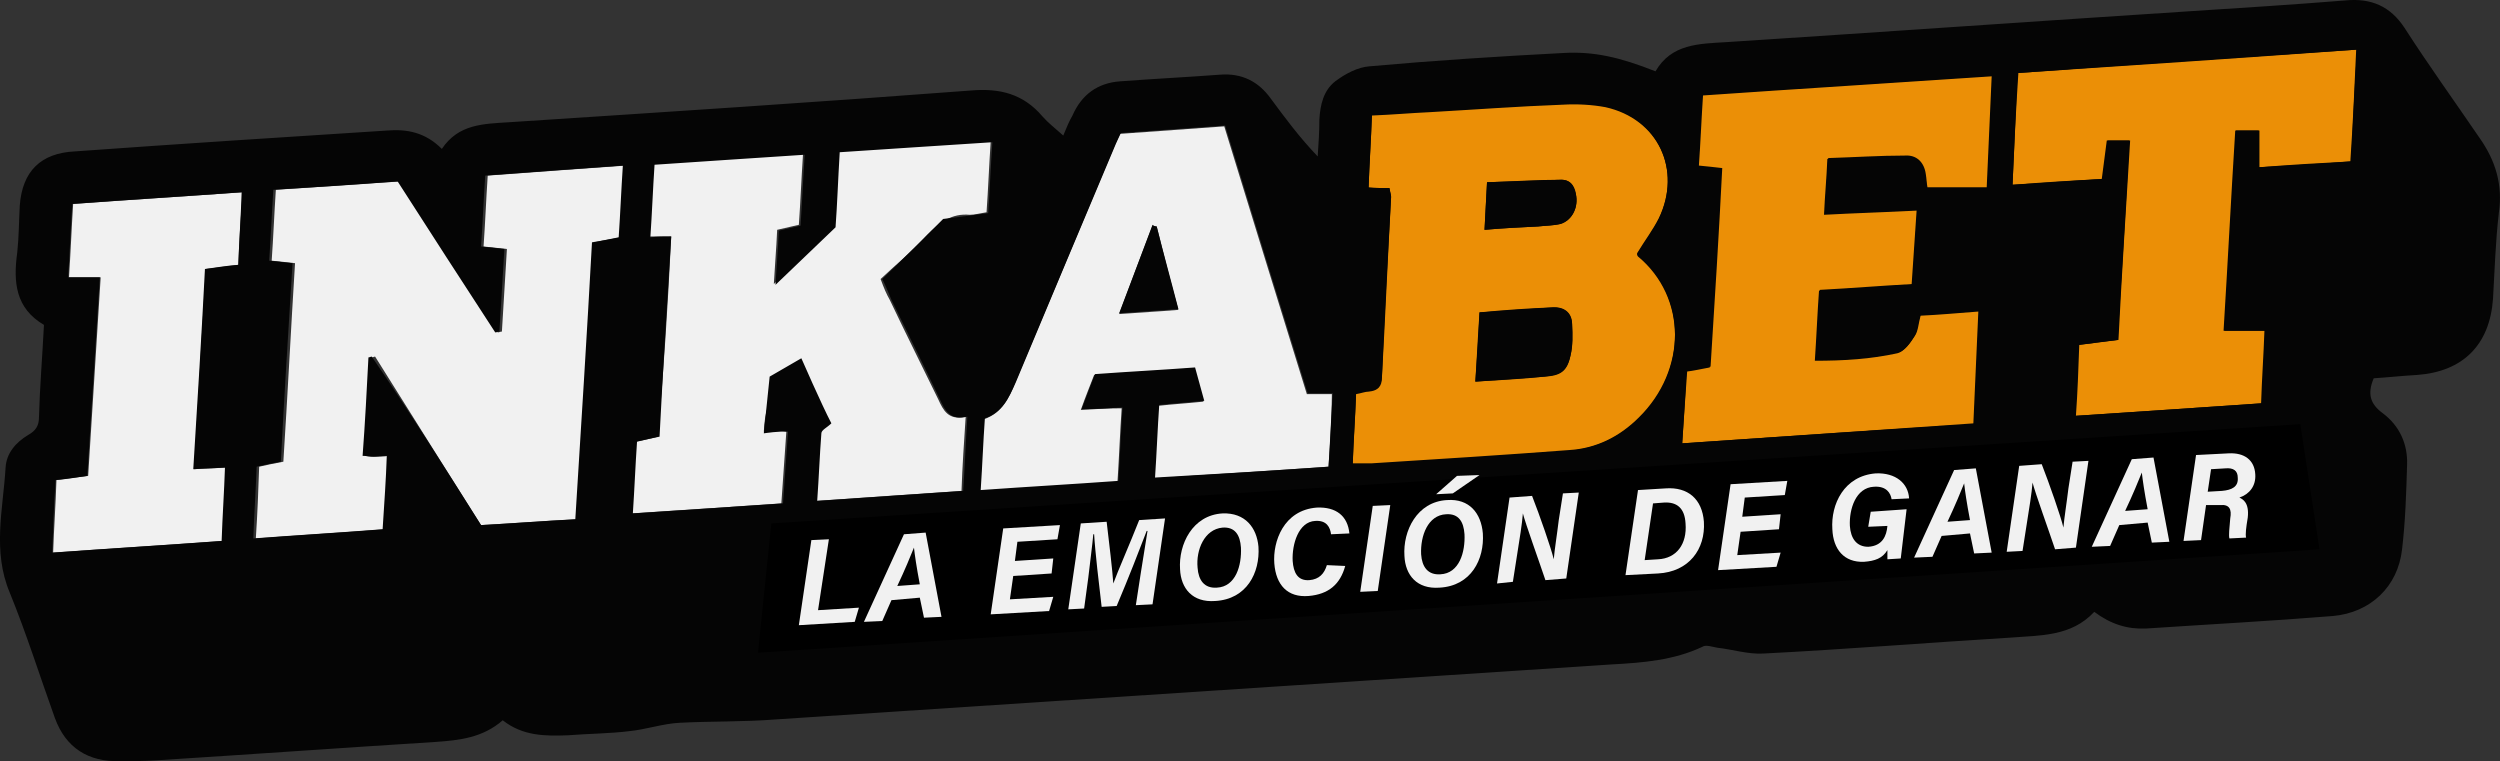 <?xml version="1.0" encoding="UTF-8"?> <svg xmlns="http://www.w3.org/2000/svg" xmlns:xlink="http://www.w3.org/1999/xlink" version="1.1" id="Capa_1" x="0px" y="0px" style="enable-background:new 0 0 300 140;" xml:space="preserve" viewBox="0.03 19.35 299.71 91.26"><rect x="0.03" y="19.35" width="299.71" height="91.26" fill="#333333" stroke="none"/> <style type="text/css"> .st0{display:none;fill:#FFFFFF;} .st1{fill:#050505;} .st2{fill:#FFFFFF;} .st3{fill:#F1F1F1;} .st4{fill:#EB8F06;} </style> <polygon class="st1" points="162.8,30.7 161.1,76.6 279.7,68.9 289.6,39.9 284.9,22.4 268.9,23.2 166.7,31.8 "></polygon> <path class="st3" d="M57.7,82.3c-4.3-6.8-8.5-13.5-12.7-20.2c-0.1,0-0.3,0.1-0.4,0.1C44.3,66.1,44,70,43.8,74 c0.5,0.1,0.9,0.1,1.3,0.1c0.4,0,0.8,0,1.6-0.1c-0.2,2.9-0.3,5.7-0.5,8.8C41,83.2,36,83.5,30.7,83.9c0.2-3,0.3-5.7,0.4-8.6 c0.9-0.2,1.8-0.4,2.9-0.6c0.5-7.8,0.9-15.8,1.4-23.8c-1-0.1-1.8-0.2-2.8-0.3c0.2-2.8,0.3-5.5,0.5-8.5c4.9-0.3,9.8-0.7,14.9-1 c3.9,6,7.8,12.1,11.7,18.1c0.2,0,0.3-0.1,0.5-0.1c0.2-3.3,0.4-6.5,0.6-9.9c-1-0.1-1.8-0.2-2.8-0.3c0.2-2.8,0.3-5.5,0.5-8.5 c5.4-0.4,10.8-0.8,16.5-1.2c-0.2,2.9-0.3,5.7-0.5,8.6c-1,0.2-1.9,0.3-3.2,0.6c-0.7,10.9-1.3,21.9-2,33.2 C65.2,81.8,61.4,82.1,57.7,82.3z"></path> <path class="st3" d="M80.5,47.7c-0.9,0-1.6,0-2.7,0c0.2-2.9,0.3-5.6,0.5-8.7c5.9-0.4,11.8-0.8,18-1.2c-0.2,3-0.3,5.7-0.5,8.5 c-0.9,0.2-1.7,0.4-2.6,0.6c-0.1,2.3-0.3,4.6-0.4,6.5c2.3-2.2,4.7-4.5,7.2-6.9c0.1-2.7,0.3-5.7,0.5-9c6.1-0.4,12.1-0.8,18.3-1.2 c-0.2,2.9-0.3,5.7-0.5,8.5c-0.7,0.1-1.4,0.3-2,0.3c-2.2-0.2-3.6,0.9-5.1,2.4c-1.7,1.9-3.7,3.5-5.6,5.3c0.4,1.1,0.7,1.8,1.1,2.5 c1.9,4,3.9,8,5.8,11.9c0.6,1.3,1.2,2.6,3.3,2.1c-0.2,3.1-0.4,5.9-0.5,8.9c-5.9,0.4-11.5,0.8-17.5,1.2c0.2-2.8,0.3-5.5,0.5-8.1 c0-0.4,0.7-0.8,1.2-1.2c-1.1-2.3-2.3-4.6-3.5-7.2c-2.3,2.3-4.2,3.5-4.4,8.2c0.6,0.1,1.8-0.2,2.7,0c-0.2,2.8-0.4,5.6-0.6,8.6 c-5.9,0.4-11.8,0.8-18,1.2c0.2-3,0.3-5.7,0.5-8.6c0.9-0.2,1.7-0.3,2.7-0.6C79.6,63.8,80.1,55.9,80.5,47.7z"></path> <path class="st4" d="M166.6,41.9c-0.8,0-1.6,0-2.5,0c0.1-2.9,0.3-5.7,0.4-8.7c2.5-0.1,4.7-0.3,6.9-0.4c5.3-0.3,10.6-0.7,16-0.9 c1.7-0.1,3.5,0,5.1,0.3c6.3,1.4,9.2,7.5,6.4,13.4c-0.7,1.4-1.7,2.8-2.6,4.2c0,0,0,0.2,0.1,0.3c5.9,4.9,5.9,13.8,0.1,19.4 c-2.3,2.3-5.1,3.6-8.3,3.9c-7.9,0.6-15.9,1.1-23.8,1.6c-0.6,0-1.3,0-2.2,0c0.1-2.8,0.3-5.5,0.4-8.4c0.6-0.1,1.1-0.3,1.5-0.3 c1.1-0.1,1.6-0.6,1.6-1.7c0.4-7.2,0.7-14.4,1.1-21.6C166.8,42.7,166.7,42.5,166.6,41.9z M176.9,65.1c3-0.2,5.6-0.4,8.3-0.6 c1.9-0.1,2.7-0.6,3.1-2.5c0.3-1.2,0.2-2.6,0.2-3.8c-0.1-1.4-1-2-2.3-2c-2.8,0.1-5.7,0.3-8.8,0.6C177.2,59.5,177.1,62.1,176.9,65.1z M178,46.9c2.3-0.2,4.3-0.3,6.4-0.4c0.9-0.1,1.8-0.1,2.7-0.3c1.3-0.4,2.1-1.8,1.9-3.3c-0.1-1-0.5-2-1.8-2c-2.9,0.1-5.8,0.2-8.9,0.3 C178.2,43.1,178.1,44.8,178,46.9z"></path> <path class="st4" d="M201.7,72.5c0.2-3.2,0.4-5.8,0.6-8.7c0.9-0.2,1.7-0.3,2.8-0.5c0.5-7.9,1-15.8,1.4-23.8 c-0.9-0.1-1.7-0.2-2.8-0.3c0.2-2.8,0.3-5.5,0.5-8.5c11.5-0.8,23-1.5,34.7-2.3c-0.2,4.5-0.4,8.8-0.6,13.4c-2.5,0-4.8,0-7.2,0 c-0.1-0.5-0.1-1-0.2-1.6c-0.2-1.4-1.1-2.3-2.5-2.2c-3,0-6,0.2-9.2,0.3c-0.1,2.3-0.3,4.4-0.4,6.7c3.7-0.2,7.3-0.3,11.1-0.5 c-0.2,3-0.4,5.8-0.6,8.9c-3.7,0.2-7.3,0.5-11.1,0.7c-0.2,2.8-0.3,5.5-0.5,8.4c3.5,0,6.7-0.2,9.9-0.9c0.8-0.2,1.5-1.2,2-2 c0.4-0.6,0.4-1.4,0.7-2.5c2.1-0.2,4.4-0.3,7-0.5c-0.2,4.6-0.4,9-0.6,13.5C225,70.9,213.5,71.7,201.7,72.5z"></path> <path class="st3" d="M159.3,75.3c-7.1,0.5-13.9,0.9-20.9,1.4c0.2-3,0.3-5.8,0.5-8.7c1.8-0.2,3.5-0.3,5.4-0.5c-0.4-1.4-0.7-2.6-1.1-4 c-4,0.3-7.9,0.5-12,0.8c-0.5,1.3-1,2.5-1.6,4.2c1.7-0.1,3.1-0.2,4.9-0.2c-0.2,2.9-0.3,5.7-0.5,8.8c-5.5,0.4-10.9,0.7-16.5,1.1 c0.2-3,0.3-5.7,0.5-8.6c2.1-0.7,3-2.5,3.7-4.3c4-9.5,8-19,12-28.6c0.2-0.4,0.3-0.7,0.6-1.3c4.1-0.3,8.2-0.6,12.5-0.9 c3.3,10.8,6.6,21.4,9.9,32.1c1,0,1.8,0,3,0C159.7,69.4,159.5,72.2,159.3,75.3z M138.7,46.5c-0.2,0-0.4-0.1-0.5-0.1 c-1.3,3.4-2.6,6.8-4,10.6c2.6-0.2,4.8-0.3,7.1-0.5C140.3,52.9,139.5,49.7,138.7,46.5z"></path> <path class="st4" d="M241.3,41.5c0.2-4.6,0.4-8.9,0.6-13.4c13.6-0.9,27-1.8,40.6-2.8c-0.2,4.6-0.4,8.9-0.7,13.4 c-3.7,0.3-7.2,0.5-11,0.7c0-1.5,0-2.9,0-4.4c-1,0-1.8,0-2.8,0c-0.5,8-0.9,15.9-1.4,24c1.7,0,3.1,0,4.9,0c-0.1,2.9-0.3,5.6-0.4,8.7 c-7.4,0.5-14.6,1-22.3,1.5c0.1-2.9,0.2-5.7,0.4-8.5c1.6-0.2,3-0.4,4.7-0.6c0.5-8,1-15.9,1.4-23.9c-0.9,0-1.7,0-2.7,0 c-0.2,1.5-0.4,3-0.6,4.6C248.5,41,245,41.2,241.3,41.5z"></path> <path class="st3" d="M28.6,51.1c-1.4,0.2-2.5,0.3-3.9,0.5c-0.5,8-0.9,15.9-1.4,24c1.4-0.1,2.4-0.1,3.8-0.2c-0.1,2.9-0.3,5.7-0.4,8.8 c-6.8,0.5-13.4,0.9-20.3,1.4c0.1-2.9,0.3-5.7,0.4-8.7c1.3-0.2,2.4-0.3,3.8-0.5c0.5-7.9,1-15.8,1.5-23.8c-1.2,0-2.3,0-3.8,0 c0.2-2.9,0.3-5.7,0.5-8.8c6.8-0.5,13.3-0.9,20.3-1.4C28.9,45.4,28.7,48.2,28.6,51.1z"></path> <path class="st3" d="M136,88.6c-0.5,0.7-1,1.4-1.7,2.3c-0.6-0.9-1-1.4-1.4-2c-1.5,0.7,0.3,3.9-2.9,3.6c0.5-2.7,0.9-5.4,1.4-8 c0.2-1,0.3-1,2-1.1c0.4,1.3,0.8,2.5,1.3,3.9c2-1.1,1.7-4.4,4.9-4.5c-0.5,3-0.9,5.7-1.5,8.4c-0.1,0.5-0.9,0.8-1.4,1.2 c-0.2-0.1-0.4-0.2-0.6-0.3c0.2-1.1,0.4-2.2,0.6-3.3c-0.1-0.2-0.2-0.3-0.3-0.5C136.3,88.3,136.1,88.5,136,88.6z"></path> <path class="st3" d="M242.5,76.1c1.7-0.9,2.2,0.2,2.7,1.2c0.5,0.9,1,1.9,1.7,3.3c0.3-2,0.6-3.4,0.8-5.1c0.5-0.1,1.1-0.1,2-0.2 c-0.4,3.2-0.8,6.2-1.2,9.2c-1.5,0.9-2.1,0.1-2.6-1c-0.4-1-1-1.9-1.6-3c-0.9,1.1-0.6,2.3-0.8,3.3c-0.3,1.3-0.3,1.3-2.2,1.4 C241.7,82,242.1,79,242.5,76.1z"></path> <path class="st3" d="M270.9,83.4c-1,0-1.7,0-2.3,0c-0.5-1.2-1-2.3-1.5-3.5c-0.2,0-0.4,0-0.6,0c-0.3,1.2-0.6,2.3-1,3.7 c-0.5,0-1.1,0.1-1.9,0.1c0.4-3.3,0.8-6.3,1.2-9.5c1.3-0.1,2.4-0.2,3.5-0.3c1.1-0.1,2.1,0.1,2.7,1.2c0.6,1.2,0.2,2.2-0.4,3.2 c-0.3,0.5-0.8,0.8-1.1,1.2C269.9,80.8,270.3,82,270.9,83.4z M266.6,78.6c1-0.6,1.8-0.9,2.4-1.4c0.1-0.1-0.1-1-0.2-1 c-0.7-0.2-1.5-0.2-2.2-0.2c-0.1,0.6-0.2,1-0.2,1.3C266.4,77.5,266.5,77.7,266.6,78.6z"></path> <path class="st3" d="M185.1,89.1c-3.1-0.1-2.3-3.2-4.2-4.2c-0.3,1.4-0.6,2.8-0.9,4.3c-0.6,0-1.1,0-1.8,0c0.5-2.8,0.9-5.5,1.4-8.1 c0.1-0.4,0.6-1.1,1-1.1c0.4-0.1,1,0.4,1.3,0.8c0.7,1.1,1.2,2.3,2.2,3.5c0.2-1.1,0.4-2.2,0.5-3.4c0.1-1.2,0.8-1.4,2.1-1.2 C186.1,82.8,185.6,85.8,185.1,89.1z"></path> <path class="st3" d="M196,78.9c1.3-0.1,2.4-0.2,3.4-0.2c2,0,2.9,1,2.8,3.1c0,0.4-0.1,0.8-0.2,1.2c-0.7,4.5-2.5,5.8-7.4,5 C195,85.1,195.5,82.1,196,78.9z M196.8,86.2c2.6-0.2,2.9-0.6,3.3-3.5c0.2-2-0.2-2.3-2.5-1.7C197.4,82.6,197.1,84.3,196.8,86.2z"></path> <path class="st3" d="M227.7,79.9c-0.7-0.2-1.3-0.4-2-0.6c-0.6-0.1-1.2-0.5-1.7-0.3c-1,0.4-1.8,4.3-1.2,5.2c0.6,0.9,1.5,0.6,2.8-1 c-0.5-0.2-1-0.4-1.4-0.6c0.3-1.7,0.3-1.7,3.3-1.6c0.3,2.6-0.5,4.3-2.5,5.2c-2.5,1.2-4.6-0.2-4.4-2.9c0.1-1.3,0.3-2.6,0.7-3.8 c0.5-1.7,2.4-2.7,4-2.6c1.4,0.1,2.3,0.8,2.5,2.2C227.9,79.2,227.9,79.4,227.7,79.9z"></path> <path class="st3" d="M172.2,80.2c0.1-2.2,0.4-2.6,2.7-2.8c-0.8,1-1.4,1.8-2.2,2.7c1.4,0.4,2.7,1,2.6,2.8c-0.2,2.3-0.1,4.7-2.3,6.2 c-1.1,0.8-2.4,1.2-3.7,0.4c-1.2-0.7-1.2-1.8-1.1-3C168.6,82.8,169.2,81.8,172.2,80.2z M173.5,84c-0.2-0.5-0.6-1.1-0.9-1.6 c-0.6,0.4-1.5,0.7-1.8,1.3c-0.4,0.9-0.5,2.1-0.6,3.1c0,0.5,0.5,1.3,0.7,1.3c0.6,0,1.4-0.3,1.6-0.7C173,86.3,173.1,85.3,173.5,84z"></path> <path class="st3" d="M206.5,78.2c2.1-0.1,4-0.3,6-0.4c0.2,1.1,0.1,1.8-1,1.9c-0.6,0.1-1.3,0.1-2,0.1c-1.2,0-1.5,0.7-1.3,1.9 c1,0,1.9,0,2.9,0c0.6,1.9-0.6,2-1.7,2c-1.2,0-2.2,0.2-1.7,1.9c1.2,0,2.3,0,3.6,0c0.3,1.1,0.1,1.8-1.2,1.9c-1.5,0.1-3.1,0.2-5,0.3 C205.6,84.5,206,81.4,206.5,78.2z"></path> <path class="st3" d="M149.3,85.5c-0.2,0.8-0.3,1.9-0.6,3c-0.4,1.5-1.4,2.6-3,3c-2.1,0.6-3.6-0.6-3.5-2.8c0.1-1.2,0.2-2.5,0.7-3.6 c0.6-1.1,1.5-2.2,2.6-2.7C147.7,81.4,149.5,82.8,149.3,85.5z M147,84.2c-1.4-0.3-2,0.3-2.2,1.3c-0.3,0.8-0.5,1.7-0.5,2.6 c0,0.5,0.4,1.1,0.7,1.6c0.6-0.3,1.5-0.5,1.7-1C147.2,87.3,147.7,85.8,147,84.2z"></path> <path class="st3" d="M120.5,92.8c0.5-2.9,1.1-5.8,1.6-8.9c1.9-0.1,3.7-0.3,5.5-0.4c0.3,1.2-0.1,1.8-1.2,1.8c-0.7,0-1.4,0-1.9,0.2 s-0.9,0.8-1.3,1.2c0.1,0.1,0.2,0.3,0.3,0.4c0.9,0,1.9,0,2.9,0c0.4,1.8-0.6,1.9-1.7,1.9c-1.2,0-2.1,0.3-1.7,1.9c1.1,0,2.2,0,3.4,0 C126.1,93,124.5,93.5,120.5,92.8z"></path> <path class="st3" d="M235.9,76c0.8,3.3,1.4,6.2,2.1,9.3c-1.4,0.9-2.1,0.3-2.5-1c-1.5,0-2.8-0.3-3.6,1.3c-0.2,0.4-1.1,0.4-1.6,0.6 c-0.1-0.1-0.2-0.3-0.4-0.4c1.4-3,2.8-5.9,4.4-8.9C234.4,76.5,235.2,76.3,235.9,76z M234.4,80.2c-0.2,0.7-0.5,1.3-0.8,2.2 C235.8,82.2,235.1,81.2,234.4,80.2z"></path> <path class="st3" d="M259.8,84.3c-0.6-0.2-1.3-0.3-1.8-0.7c-1.2-1.1-2.5-1.2-3.6,0c-0.8,0.9-0.8,0.9-2.6,1c1.6-3.2,3-6.3,4.6-9.3 c0.2-0.4,0.9-0.4,1.7-0.7c0.8,3.3,1.4,6.3,2.1,9.3C260.1,83.9,259.9,84.1,259.8,84.3z M256.9,78.3c-0.5,1-0.8,1.7-1.3,2.6 c0.8-0.1,1.3-0.2,2-0.3C257.3,79.9,257.1,79.3,256.9,78.3z"></path> <path class="st3" d="M111,84.7c0.5,3.1,1,5.9,1.4,8.8c-0.8,0.5-1.4,0.7-2-0.3c-0.8-1.1-2.3-1.1-3.2,0c-0.6,0.8-1.2,1.3-2.4,0.9 c1.6-3,3.2-6,4.9-9C109.8,84.8,110.4,84.8,111,84.7z M108.5,90.5c1.6,0.3,1.6-0.5,1.4-1.3c0-0.2-0.3-0.3-0.5-0.6 C109.1,89.3,108.9,89.8,108.5,90.5z"></path> <path class="st3" d="M158.7,88.1c-0.6,1.6-1.7,2.7-3.5,2.9c-1.5,0.2-2.9-0.7-2.8-2.1c0.1-1.8,0.4-3.7,1.1-5.4c0.6-1.4,2-2.1,3.6-2 c1.4,0.1,2.2,0.9,2.3,2.5c-0.7,0.6-1.2,0.7-2.1,0c-1.2-1-2.1-0.7-2.5,0.7c-0.5,1.4-0.9,2.8-0.1,4.6c1.2-0.6,2.4-1.2,3.6-1.8 C158.5,87.8,158.6,87.9,158.7,88.1z"></path> <path class="st3" d="M96.7,94.7c0.6-2.9,1.1-5.5,1.6-8.2c0.2-1.1,0.9-1.2,2-0.9c-0.4,2.3-0.8,4.6-1.2,7c1.3,0,2.3,0,3.4,0 c0.4,1.2-0.1,1.8-1.2,1.8C99.9,94.6,98.5,94.6,96.7,94.7z"></path> <path class="st3" d="M163.4,81.2c0.7,0,1.2,0,1.9,0c-0.5,2.8-0.9,5.5-1.3,8.1c-0.2,1.1-0.8,1.3-2.1,1 C162.4,87.3,162.9,84.3,163.4,81.2z"></path> <path class="st4" d="M136,88.6c0.1-0.1,0.3-0.3,0.4-0.4c0.1,0.2,0.2,0.3,0.3,0.5C136.5,88.7,136.2,88.6,136,88.6z"></path> <path class="st1" d="M176.9,65.1c0.2-3,0.4-5.6,0.5-8.3c3.1-0.2,5.9-0.4,8.8-0.6c1.3-0.1,2.3,0.6,2.3,2c0.1,1.3,0.1,2.6-0.2,3.8 c-0.4,1.8-1.2,2.3-3.1,2.5C182.5,64.8,179.9,64.9,176.9,65.1z"></path> <path class="st1" d="M178,46.9c0.1-2,0.2-3.7,0.3-5.7c3.1-0.1,6-0.3,8.9-0.3c1.2,0,1.6,0.9,1.8,2c0.2,1.5-0.6,2.9-1.9,3.3 c-0.8,0.2-1.8,0.2-2.7,0.3C182.4,46.6,180.3,46.7,178,46.9z"></path> <path class="st1" d="M138.7,46.5c0.8,3.2,1.7,6.4,2.6,9.9c-2.4,0.2-4.5,0.3-7.1,0.5c1.4-3.7,2.7-7.1,4-10.6 C138.3,46.4,138.5,46.5,138.7,46.5z"></path> <path class="st1" d="M266.6,78.6c-0.1-0.9-0.2-1.1-0.2-1.3c0-0.3,0.1-0.6,0.2-1.3c0.7,0.1,1.5,0,2.2,0.2c0.1,0,0.3,0.9,0.2,1 C268.4,77.7,267.7,78,266.6,78.6z"></path> <path class="st1" d="M196.8,86.2c0.3-1.9,0.6-3.6,0.8-5.2c2.3-0.6,2.7-0.3,2.5,1.7C199.7,85.6,199.4,86.1,196.8,86.2z"></path> <path class="st1" d="M173.5,84c-0.3,1.3-0.5,2.4-0.9,3.3c-0.2,0.4-1,0.7-1.6,0.7c-0.2,0-0.7-0.9-0.7-1.3c0-1,0.1-2.2,0.6-3.1 c0.3-0.6,1.2-0.9,1.8-1.3C172.9,82.9,173.2,83.5,173.5,84z"></path> <path class="st1" d="M147,84.2c0.7,1.6,0.2,3.1-0.4,4.5c-0.2,0.5-1.1,0.7-1.7,1c-0.2-0.5-0.7-1.1-0.7-1.6c0-0.9,0.2-1.8,0.5-2.6 C145.1,84.6,145.6,83.9,147,84.2z"></path> <path class="st1" d="M234.4,80.2c0.7,1.1,1.4,2.1-0.8,2.2C233.9,81.5,234.2,80.8,234.4,80.2z"></path> <path class="st1" d="M256.9,78.3c0.3,0.9,0.4,1.6,0.6,2.3c-0.6,0.1-1.1,0.2-2,0.3C256,80,256.4,79.3,256.9,78.3z"></path> <path class="st1" d="M108.5,90.5c0.3-0.7,0.6-1.3,0.9-1.9c0.2,0.3,0.5,0.4,0.5,0.6C110.1,90,110.2,90.8,108.5,90.5z"></path> <path class="st1" d="M136,88.6c0.2,0,0.5,0,0.7,0.1c-0.2,1.1-0.4,2.2-0.6,3.3c0.2,0.1,0.4,0.2,0.6,0.3c0.5-0.4,1.3-0.7,1.4-1.2 c0.6-2.7,1-5.4,1.5-8.4c-3.2,0-2.9,3.3-4.9,4.5c-0.4-1.4-0.9-2.7-1.3-3.9c-1.8,0.1-1.9,0.1-2,1.1c-0.5,2.6-0.9,5.3-1.4,8 c3.2,0.4,1.4-2.8,2.9-3.6c0.4,0.6,0.8,1.1,1.4,2C135,90,135.5,89.3,136,88.6z M57.7,82.3c3.7-0.2,7.5-0.5,11.3-0.7 c0.7-11.2,1.4-22.2,2-33.2c1.3-0.2,2.2-0.4,3.2-0.6c0.2-2.9,0.3-5.6,0.5-8.6C69,39.6,63.6,40,58.2,40.4c-0.2,3-0.3,5.7-0.5,8.5 c1,0.1,1.8,0.2,2.8,0.3c-0.2,3.4-0.4,6.6-0.6,9.9c-0.2,0-0.3,0.1-0.5,0.1c-3.9-6-7.8-12-11.7-18.1c-5.1,0.4-9.9,0.7-14.9,1 c-0.2,3-0.3,5.7-0.5,8.5c1,0.1,1.8,0.2,2.8,0.3c-0.5,8.1-1,16-1.4,23.8c-1.1,0.2-2,0.4-2.9,0.6c-0.1,2.9-0.3,5.6-0.4,8.6 c5.3-0.4,10.4-0.7,15.5-1.1c0.2-3.1,0.4-5.9,0.5-8.8c-0.8,0-1.2,0.1-1.6,0.1c-0.4,0-0.8-0.1-1.3-0.1c0.3-4,0.5-7.9,0.7-11.8 c0.1,0,0.3-0.1,0.4-0.1C49.2,68.8,53.4,75.5,57.7,82.3z M80.5,47.7c-0.5,8.1-1,16.1-1.4,24c-1.1,0.2-1.8,0.4-2.7,0.6 c-0.2,2.9-0.3,5.6-0.5,8.6c6.2-0.4,12-0.8,18-1.2c0.2-3,0.4-5.8,0.6-8.6c-0.9-0.1-2.9,0.2-2.9,0.2l0.7-6.8l3.8-2.2 c0,0,2.4,5.5,3.6,7.8c-0.5,0.5-1.2,0.8-1.2,1.2c-0.2,2.6-0.3,5.3-0.5,8.1c6-0.4,11.6-0.8,17.5-1.2c0.2-2.9,0.3-5.8,0.5-8.9 c-2.1,0.5-2.7-0.8-3.3-2.1c-1.9-4-3.9-8-5.8-11.9c-0.3-0.7-0.6-1.5-1.1-2.5c1.9-1.8,7.3-7.2,7.3-7.2s4.6-0.6,5.4-0.7 c0.2-2.9,0.3-5.6,0.5-8.5c-6.3,0.4-12.2,0.8-18.3,1.2c-0.2,3.3-0.3,6.3-0.5,9c-2.5,2.4-4.9,4.7-7.2,6.9c0.1-1.9,0.3-4.2,0.4-6.5 c0.9-0.2,1.7-0.4,2.6-0.6c0.2-2.8,0.3-5.5,0.5-8.5c-6.2,0.4-12,0.8-18,1.2c-0.2,3-0.3,5.8-0.5,8.7C78.9,47.7,79.6,47.7,80.5,47.7z M166.6,41.9c0.1,0.6,0.2,0.8,0.2,1c-0.4,7.2-0.8,14.4-1.1,21.6c-0.1,1.1-0.5,1.7-1.6,1.7c-0.5,0-0.9,0.2-1.5,0.3 c-0.1,2.8-0.3,5.5-0.4,8.4c0.9,0,1.6,0,2.2,0c7.9-0.5,15.9-1,23.8-1.6c3.2-0.2,6-1.6,8.3-3.9c5.8-5.7,5.8-14.6-0.1-19.4 c-0.1-0.1-0.1-0.3-0.1-0.3c0.9-1.5,1.9-2.8,2.6-4.2c2.8-5.8-0.1-12-6.4-13.4c-1.7-0.4-3.4-0.4-5.1-0.3c-5.3,0.2-10.6,0.6-16,0.9 c-2.2,0.1-4.4,0.3-6.9,0.4c-0.1,3-0.3,5.8-0.4,8.7C165,41.9,165.8,41.9,166.6,41.9z M201.7,72.5c11.8-0.8,23.3-1.6,34.9-2.3 c0.2-4.6,0.4-8.9,0.6-13.5c-2.6,0.2-4.8,0.4-7,0.5c-0.3,1.1-0.3,1.9-0.7,2.5c-0.5,0.8-1.2,1.8-2,2c-3.2,0.7-6.4,0.9-9.9,0.9 c0.2-3,0.3-5.6,0.5-8.4c3.8-0.2,7.3-0.5,11.1-0.7c0.2-3.1,0.4-5.9,0.6-8.9c-3.9,0.2-7.4,0.3-11.1,0.5c0.1-2.3,0.3-4.3,0.4-6.7 c3.2-0.1,6.2-0.3,9.2-0.3c1.4,0,2.3,0.8,2.5,2.2c0.1,0.6,0.2,1.1,0.2,1.6c2.5,0,4.8,0,7.2,0c0.2-4.6,0.4-8.9,0.6-13.4 c-11.8,0.8-23.2,1.5-34.7,2.3c-0.2,3-0.3,5.7-0.5,8.5c1.1,0.1,1.9,0.2,2.8,0.3c-0.5,8-1,15.9-1.4,23.8c-1.1,0.2-1.9,0.4-2.8,0.5 C202.1,66.6,201.9,69.3,201.7,72.5z M159.3,75.3c0.2-3.1,0.3-5.9,0.5-8.8c-1.2,0-2,0-3,0c-3.3-10.6-6.6-21.3-9.9-32.1 c-4.3,0.3-8.4,0.6-12.5,0.9c-0.3,0.6-0.4,0.9-0.6,1.3c-4,9.5-8,19-12,28.6c-0.8,1.8-1.6,3.6-3.7,4.3c-0.2,2.8-0.3,5.6-0.5,8.6 c5.6-0.4,11-0.7,16.5-1.1c0.2-3,0.3-5.8,0.5-8.8c-1.8,0.1-3.2,0.2-4.9,0.2c0.6-1.6,1.1-2.9,1.6-4.2c4.1-0.3,8-0.5,12-0.8 c0.4,1.4,0.7,2.6,1.1,4c-1.9,0.2-3.6,0.3-5.4,0.5c-0.2,2.9-0.3,5.7-0.5,8.7C145.5,76.2,152.2,75.8,159.3,75.3z M241.3,41.5 c3.7-0.2,7.2-0.5,10.8-0.7c0.2-1.6,0.4-3.1,0.6-4.6c1,0,1.7,0,2.7,0c-0.5,8.1-1,16-1.4,23.9c-1.7,0.2-3,0.4-4.7,0.6 c-0.1,2.9-0.2,5.7-0.4,8.5c7.7-0.5,14.9-1,22.3-1.5c0.1-3.1,0.3-5.8,0.4-8.7c-1.7,0-3.2,0-4.9,0c0.5-8.1,0.9-16,1.4-24 c1.1,0,1.8,0,2.8,0c0,1.5,0,2.9,0,4.4c3.7-0.3,7.2-0.5,11-0.7c0.2-4.5,0.4-8.9,0.7-13.4c-13.7,0.9-27.1,1.8-40.6,2.8 C241.7,32.6,241.5,36.9,241.3,41.5z M28.6,51.1c0.1-2.9,0.3-5.7,0.4-8.7c-6.9,0.5-13.5,0.9-20.3,1.4c-0.2,3-0.3,5.9-0.5,8.8 c1.4,0,2.5,0,3.8,0c-0.5,8.1-1,16-1.5,23.8c-1.4,0.2-2.5,0.4-3.8,0.5c-0.2,2.9-0.3,5.7-0.4,8.7c6.9-0.5,13.5-0.9,20.3-1.4 c0.1-3,0.3-5.8,0.4-8.8c-1.4,0.1-2.5,0.1-3.8,0.2c0.5-8.1,1-16.1,1.4-24C26.1,51.4,27.2,51.2,28.6,51.1z M242.5,76.1 c-0.4,2.9-0.8,6-1.2,9.1c1.9-0.1,1.9-0.1,2.2-1.4c0.2-1-0.1-2.2,0.8-3.3c0.6,1.1,1.1,2,1.6,3c0.5,1.2,1.2,2,2.6,1 c0.4-3,0.8-6,1.2-9.2c-0.8,0.1-1.4,0.2-2,0.2c-0.3,1.6-0.5,3.1-0.8,5.1c-0.8-1.5-1.3-2.4-1.7-3.3C244.7,76.2,244.2,75.1,242.5,76.1z M270.9,83.4c-0.6-1.5-1-2.6-1.4-3.8c0.4-0.4,0.8-0.8,1.1-1.2c0.7-1,1-2.1,0.4-3.2s-1.6-1.3-2.7-1.2c-1.1,0.1-2.2,0.2-3.5,0.3 c-0.4,3.2-0.8,6.2-1.2,9.5c0.8-0.1,1.4-0.1,1.9-0.1c0.4-1.4,0.7-2.5,1-3.7c0.2,0,0.4,0,0.6,0c0.5,1.2,1,2.3,1.5,3.5 C269.2,83.4,269.9,83.4,270.9,83.4z M185.1,89.1c0.5-3.3,1-6.3,1.5-9.4c-1.3-0.2-2,0-2.1,1.2c-0.1,1.1-0.4,2.3-0.5,3.4 c-1-1.2-1.5-2.4-2.2-3.5c-0.2-0.4-0.9-0.8-1.3-0.8c-0.4,0.1-0.9,0.7-1,1.1c-0.5,2.6-0.9,5.3-1.4,8.1c0.7,0,1.2,0,1.8,0 c0.3-1.5,0.6-2.9,0.9-4.3C182.8,86,182,89,185.1,89.1z M196,78.9c-0.5,3.2-1,6.2-1.5,9.1c4.9,0.7,6.7-0.5,7.4-5 c0.1-0.4,0.2-0.8,0.2-1.2c0.2-2.1-0.7-3.1-2.8-3.1C198.4,78.7,197.3,78.8,196,78.9z M227.7,79.9c0.1-0.6,0.2-0.7,0.2-0.9 c-0.3-1.4-1.1-2.1-2.5-2.2c-1.7-0.1-3.5,1-4,2.6c-0.4,1.2-0.6,2.6-0.7,3.8c-0.2,2.7,1.9,4.1,4.4,2.9c2-1,2.8-2.6,2.5-5.2 c-3.1-0.1-3.1-0.1-3.3,1.6c0.5,0.2,0.9,0.4,1.4,0.6c-1.3,1.6-2.2,1.9-2.8,1s0.3-4.8,1.2-5.2c0.5-0.2,1.1,0.2,1.7,0.3 C226.4,79.5,227,79.7,227.7,79.9z M172.2,80.2c-3.1,1.6-3.7,2.6-4,6.4c-0.1,1.2-0.1,2.3,1.1,3c1.3,0.8,2.6,0.4,3.7-0.4 c2.1-1.6,2.1-3.9,2.3-6.2c0.1-1.8-1.2-2.4-2.6-2.8c0.8-0.9,1.4-1.7,2.2-2.7C172.7,77.7,172.4,78,172.2,80.2z M206.5,78.2 c-0.5,3.2-0.9,6.3-1.4,9.5c1.9-0.1,3.5-0.2,5-0.3c1.2-0.1,1.4-0.7,1.2-1.9c-1.3,0-2.4,0-3.6,0c-0.4-1.7,0.5-1.9,1.7-1.9 s2.4-0.1,1.7-2c-1,0-2,0-2.9,0c-0.2-1.2,0.1-1.8,1.3-1.9c0.7,0,1.3,0,2-0.1c1.1-0.1,1.2-0.8,1-1.9C210.5,77.9,208.7,78.1,206.5,78.2 z M149.3,85.5c0.2-2.7-1.6-4.1-3.8-3c-1.1,0.5-2,1.6-2.6,2.7c-0.5,1-0.6,2.4-0.7,3.6c-0.2,2.2,1.4,3.3,3.5,2.8c1.5-0.4,2.5-1.5,3-3 C149,87.5,149.1,86.3,149.3,85.5z M120.5,92.8c4,0.7,5.6,0.2,5.8-1.7c-1.1,0-2.2,0-3.4,0c-0.4-1.7,0.5-2,1.7-1.9 c1.1,0,2.2-0.1,1.7-1.9c-1,0-1.9,0-2.9,0c-0.1-0.1-0.2-0.3-0.3-0.4c0.4-0.4,0.8-1,1.3-1.2c0.6-0.2,1.3-0.2,1.9-0.2 c1.1-0.1,1.4-0.6,1.2-1.8c-1.8,0.1-3.7,0.3-5.5,0.4C121.6,87.1,121,90,120.5,92.8z M235.9,76c-0.7,0.4-1.5,0.5-1.7,0.9 c-1.5,2.9-2.9,5.9-4.4,8.9c0.1,0.1,0.2,0.3,0.4,0.4c0.6-0.2,1.5-0.2,1.6-0.6c0.8-1.7,2.2-1.4,3.6-1.3c0.4,1.4,1.1,1.9,2.5,1 C237.3,82.2,236.7,79.3,235.9,76z M259.8,84.3c0.1-0.2,0.3-0.3,0.4-0.5c-0.7-3-1.4-6-2.1-9.3c-0.7,0.3-1.5,0.4-1.7,0.7 c-1.6,3-3,6.1-4.6,9.3c1.8-0.1,1.8-0.1,2.6-1c1.1-1.2,2.4-1.1,3.6,0C258.5,84,259.2,84.1,259.8,84.3z M111,84.7 c-0.6,0.1-1.2,0.1-1.4,0.3c-1.6,3-3.2,6-4.9,9c1.3,0.4,1.8,0,2.4-0.9c0.9-1.1,2.4-1.1,3.2,0c0.7,1,1.2,0.7,2,0.3 C112,90.6,111.5,87.8,111,84.7z M158.7,88.1c-0.1-0.2-0.2-0.4-0.3-0.6c-1.2,0.6-2.3,1.1-3.6,1.8c-0.8-1.8-0.4-3.2,0.1-4.6 s1.3-1.7,2.5-0.7c0.8,0.7,1.4,0.5,2.1,0c-0.1-1.6-0.9-2.4-2.3-2.5c-1.6-0.1-3.1,0.6-3.6,2c-0.7,1.7-1,3.6-1.1,5.4 c-0.1,1.4,1.3,2.2,2.8,2.1C157,90.8,158.1,89.7,158.7,88.1z M96.7,94.7c1.8-0.1,3.1-0.1,4.5-0.2c1.1-0.1,1.6-0.6,1.2-1.8 c-1.1,0-2.1,0-3.4,0c0.4-2.4,0.8-4.7,1.2-7c-1.1-0.3-1.8-0.2-2,0.9C97.8,89.2,97.3,91.8,96.7,94.7z M163.4,81.2 c-0.5,3.1-1,6.1-1.5,9.2c1.2,0.2,1.9,0.1,2.1-1c0.4-2.7,0.9-5.3,1.3-8.1C164.6,81.2,164.1,81.2,163.4,81.2z M60.3,105.7 c-2.4,2.1-5.2,2.4-8.1,2.6c-11.1,0.7-22.3,1.5-33.4,2.2c-1.5,0.1-3,0.1-4.4,0.1c-3.8,0.1-6.5-1.6-7.8-5.2c-1.8-5-3.4-10.1-5.4-15 c-2.1-5-0.8-10-0.5-15c0.1-1.7,1.2-3,2.7-3.9c0.9-0.5,1.3-1.1,1.3-2.1c0.1-3.6,0.4-7.2,0.6-11.1c-3.4-2-3.7-5.1-3.2-8.7 c0.2-1.9,0.2-3.8,0.3-5.6c0.3-4.1,2.5-6.3,6.6-6.5c12.5-0.9,24.9-1.7,37.4-2.5c2.4-0.2,4.6,0.2,6.6,2.2c2-3,5-3,8.1-3.2 c18.4-1.2,36.9-2.4,55.3-3.8c3.5-0.3,6.3,0.4,8.6,3.1c0.7,0.8,1.5,1.4,2.5,2.3c0.4-1,0.7-1.7,1.1-2.4c1.1-2.5,3-3.9,5.7-4.1 c4-0.3,8-0.5,12-0.8c2.6-0.2,4.6,0.8,6.1,2.9c1.7,2.3,3.4,4.6,5.6,6.9c0.1-1.5,0.2-2.9,0.2-4.4c0.1-1.8,0.5-3.5,1.9-4.6 c1.2-0.9,2.7-1.7,4.1-1.8c7.8-0.7,15.6-1.2,23.3-1.6c3.6-0.2,6.7,0.5,11,2.2c1.9-3.3,5.2-3.3,8.5-3.5c18.5-1.2,37-2.5,55.5-3.7 c6.2-0.4,12.5-0.8,18.7-1.3c3.1-0.3,5.4,0.7,7.1,3.3c2.9,4.5,6,8.8,9,13.2c1.9,2.7,2.8,5.6,2.3,9c-0.4,3.4-0.5,6.9-0.7,10.3 c-0.4,5.5-3.6,8.7-9.1,9.1c-1.8,0.1-3.6,0.3-5.2,0.4c-0.8,1.9-0.4,3.1,1.1,4.2c2,1.5,3,3.7,2.9,6.2c-0.1,3.4-0.2,6.7-0.6,10.1 c-0.5,4.5-3.8,7.6-8.3,8c-7.4,0.6-14.9,1-22.4,1.5c-2.2,0.1-4.2-0.5-6.2-2c-2.8,3-6.5,2.8-10.2,3.1c-9.8,0.6-19.7,1.4-29.5,1.9 c-1.8,0.1-3.7-0.5-5.5-0.7c-0.6-0.1-1.4-0.4-1.8-0.1c-3.4,1.6-7.1,1.9-10.8,2.1c-33.4,2.2-66.8,4.4-100.3,6.6 c-3.8,0.3-7.7,0.2-11.5,0.4c-2,0.1-4,0.8-6,1c-2.4,0.3-4.9,0.3-7.4,0.5C65.4,107.6,62.7,107.6,60.3,105.7z"></path> <polygon points="92.5,82.1 90.9,97.6 278.1,85.2 275.8,70.2 "></polygon> <path class="st3" d="M97.3,84.1l2.1-0.1l-1.3,8.5l4.9-0.3l-0.5,1.7l-6.7,0.4L97.3,84.1z"></path> <path class="st3" d="M106.9,91.3l-1.1,2.5l-2.2,0.1l4.8-10.5l2.6-0.2l1.9,10.1l-2.1,0.1l-0.5-2.4L106.9,91.3z M110.3,89.4 c-0.4-2.1-0.6-3.5-0.7-4.4l0,0c-0.4,1-1.1,2.7-2,4.6L110.3,89.4z"></path> <path class="st3" d="M126.1,88.1l-4.6,0.3l-0.4,2.8l5.2-0.3l-0.5,1.7l-7,0.4l1.5-10.3l6.8-0.4l-0.3,1.7l-4.8,0.3l-0.3,2.3l4.6-0.3 L126.1,88.1z"></path> <path class="st3" d="M136.8,88c0.3-1.8,0.6-3.8,0.8-5h-0.1c-0.8,2.1-2.2,5.7-3.6,9l-1.8,0.1c-0.3-2.5-0.8-6.8-0.9-8.7h-0.1 c-0.1,1.2-0.4,3.4-0.6,5.2l-0.5,3.7l-1.9,0.1l1.5-10.3l3.1-0.2c0.3,2.5,0.7,5.9,0.8,7.4l0,0c0.5-1.4,2-4.8,3.1-7.6l3.1-0.2 l-1.5,10.3l-2,0.1L136.8,88z"></path> <path class="st3" d="M150.9,84.9c0.2,3.1-1.4,6.3-5.2,6.5c-2.7,0.2-4.1-1.5-4.2-3.8c-0.2-3,1.5-6.5,5.1-6.7 C149.3,80.8,150.7,82.6,150.9,84.9z M143.6,87.4c0.1,1.5,0.8,2.5,2.3,2.4c2.3-0.1,3-2.7,2.9-4.8c-0.1-1.5-0.7-2.5-2.2-2.4 C144.4,82.8,143.4,85.3,143.6,87.4z"></path> <path class="st3" d="M161.3,87.2c-0.6,2.2-2,3.4-4.4,3.6c-2.5,0.2-3.9-1.3-4.1-3.9c-0.2-2.6,1.1-6.4,5.1-6.7c2.3-0.1,3.7,1,3.9,3.1 l-2.2,0.1c-0.1-0.8-0.5-1.7-1.9-1.6c-2,0.1-2.8,2.8-2.7,4.8c0.1,1.4,0.6,2.4,2,2.3c1.2-0.1,1.8-0.8,2.1-1.8L161.3,87.2z"></path> <path class="st3" d="M166.7,79.9l-1.5,10.3l-2.1,0.1l1.5-10.3L166.7,79.9z"></path> <path class="st3" d="M177.8,83.3c0.2,3.1-1.4,6.3-5.2,6.5c-2.7,0.2-4.1-1.5-4.2-3.8c-0.2-3,1.5-6.5,5.1-6.7 C176.2,79.1,177.6,80.9,177.8,83.3z M170.4,85.8c0.1,1.5,0.8,2.5,2.3,2.4c2.3-0.1,3-2.7,2.9-4.8c-0.1-1.5-0.7-2.5-2.2-2.4 C171.2,81.1,170.3,83.6,170.4,85.8z M177.4,76.3l-3.2,2.2l-2,0.1l2.5-2.2L177.4,76.3z"></path> <path class="st3" d="M179.5,89.3L181,79l2.7-0.2c0.9,2.3,2.3,6.3,2.6,7.6l0,0c0.1-1.2,0.4-3,0.6-4.7l0.5-3.2l1.9-0.1l-1.5,10.3 l-2.5,0.2c-0.7-2.1-2.4-6.8-2.7-8l0,0c-0.1,1.3-0.4,3.1-0.7,5l-0.5,3.2L179.5,89.3z"></path> <path class="st3" d="M196.4,78.1l3.3-0.2c2.7-0.2,4.4,1.3,4.6,4c0.2,3.3-1.8,6-5.5,6.2l-3.9,0.2L196.4,78.1z M197.2,86.5l1.6-0.1 c2.2-0.1,3.5-1.8,3.3-4.3c-0.1-1.8-1-2.6-2.6-2.5l-1.3,0.1L197.2,86.5z"></path> <path class="st3" d="M213.3,82.8l-4.6,0.3l-0.4,2.8l5.2-0.3l-0.5,1.7l-7,0.4l1.5-10.3l6.8-0.4l-0.3,1.7l-4.8,0.3l-0.3,2.3l4.6-0.3 L213.3,82.8z"></path> <path class="st3" d="M227.9,86.3l-1.6,0.1c0-0.3,0-0.8,0-1.1c-0.6,1-1.5,1.3-2.8,1.4c-2.4,0.1-3.7-1.5-3.8-3.9 c-0.2-3,1.4-6.4,5.2-6.7c2.4-0.1,3.9,1.2,4,3l-2.1,0.1c-0.1-0.7-0.6-1.6-2.1-1.5c-2.2,0.1-3,2.7-2.9,4.7c0.1,1.5,0.8,2.5,2.2,2.5 c1.7-0.1,2.2-1.3,2.3-2.5l0,0l-2.3,0.1l0.3-1.8l4.3-0.3L227.9,86.3z"></path> <path class="st3" d="M232.8,83.6l-1.1,2.5l-2.2,0.1l4.8-10.5l2.6-0.2l1.9,10.1l-2.1,0.1l-0.5-2.4L232.8,83.6z M236.2,81.7 c-0.4-2.1-0.6-3.5-0.7-4.4l0,0c-0.4,1-1.1,2.7-2,4.6L236.2,81.7z"></path> <path class="st3" d="M240.6,85.5l1.5-10.3l2.7-0.2c0.9,2.3,2.3,6.3,2.6,7.6l0,0c0.1-1.2,0.4-3,0.6-4.7l0.5-3.2l1.9-0.1L248.9,85 l-2.5,0.2c-0.7-2.1-2.4-6.8-2.7-8l0,0c-0.1,1.3-0.4,3.1-0.7,5l-0.5,3.2L240.6,85.5z"></path> <path class="st3" d="M254.1,82.3l-1.1,2.5l-2.2,0.1l4.8-10.5l2.6-0.2l1.9,10.1l-2.1,0.1l-0.5-2.4L254.1,82.3z M257.5,80.4 c-0.4-2.1-0.6-3.5-0.7-4.4l0,0c-0.4,1-1.1,2.7-2,4.6L257.5,80.4z"></path> <path class="st3" d="M264.5,79.9l-0.6,4.2l-2.1,0.1l1.5-10.3l3.9-0.2c1.9-0.1,3.1,0.8,3.2,2.5c0.1,1.4-0.7,2.4-1.9,2.8 c0.4,0.2,1.2,0.6,1,2.4c-0.2,1.2-0.3,2-0.2,2.4l-2,0.1c-0.1-0.4,0-1.2,0.1-2.4c0.2-1.1-0.1-1.7-1.2-1.6H264.5z M264.7,78.3l1.7-0.1 c1.2-0.1,2-0.5,1.9-1.6c0-0.8-0.5-1.2-1.5-1.1l-1.7,0.1L264.7,78.3z"></path> </svg> 